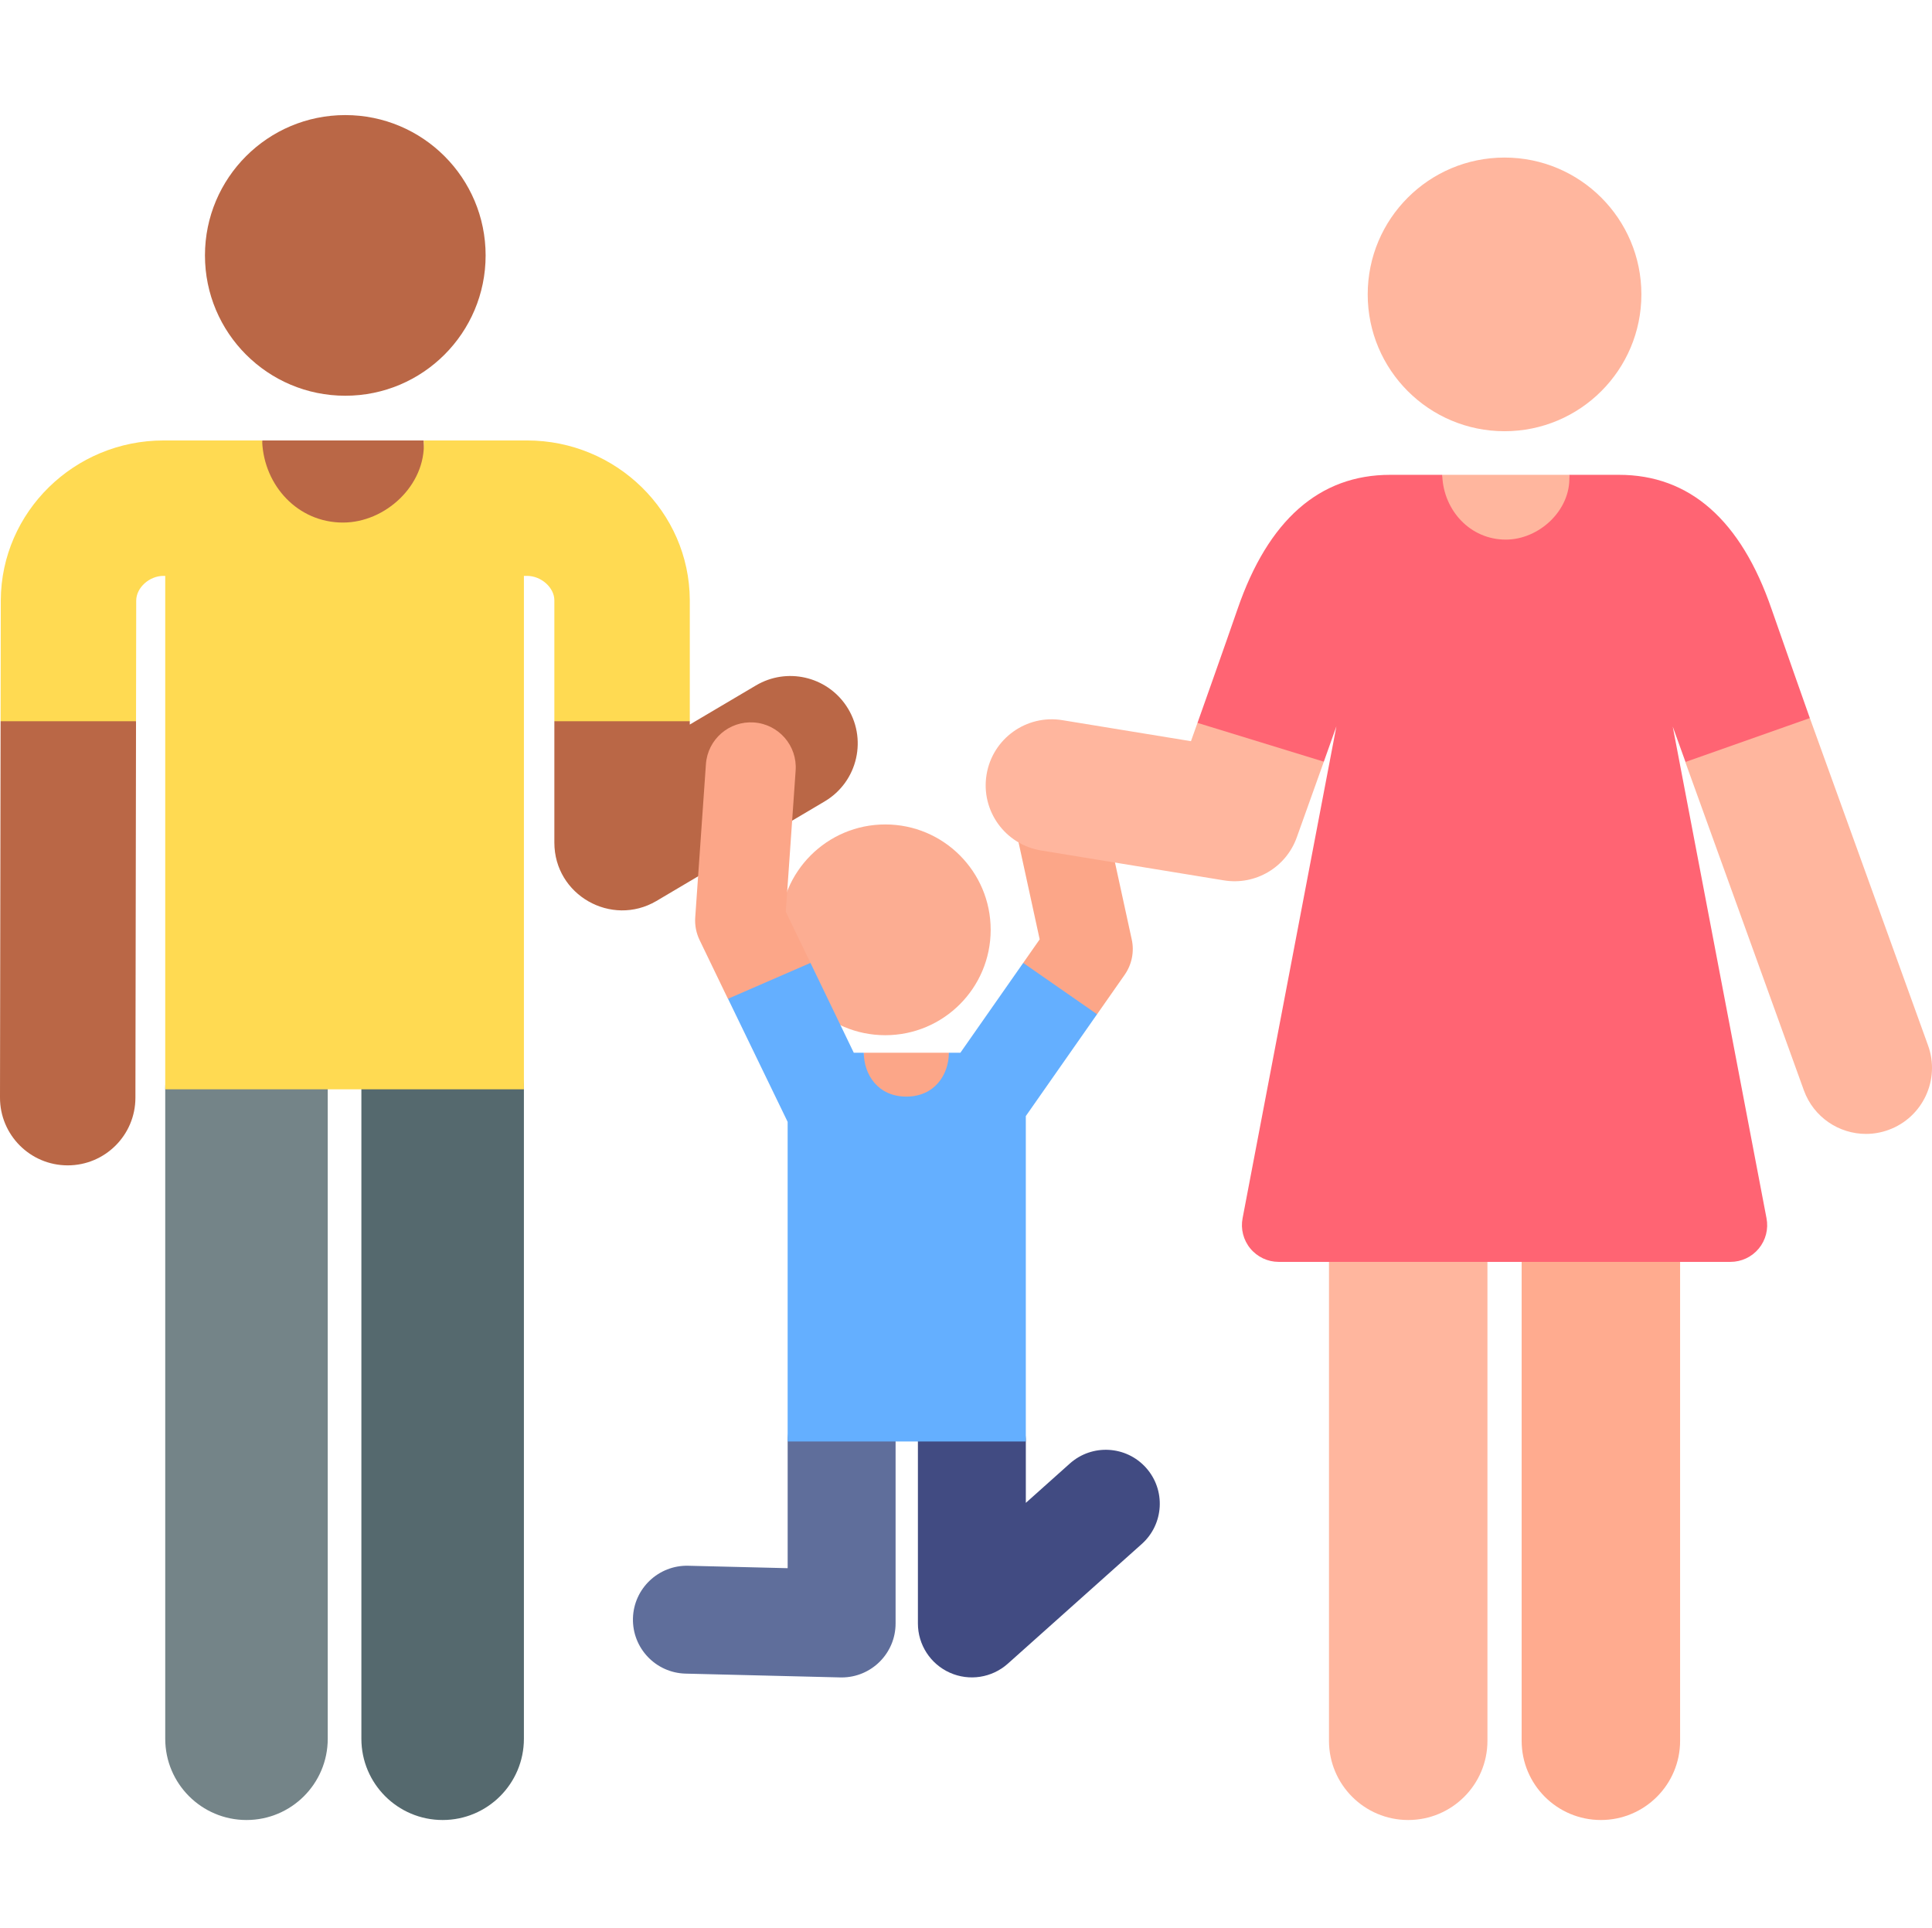<?xml version="1.0" encoding="UTF-8"?> <svg xmlns="http://www.w3.org/2000/svg" viewBox="0 -30 512 511"><path d="m117.305 452.355c-11.895 0-21.535-9.641-21.535-21.535v-172.117c0-11.895 9.641-21.535 21.535-21.535 11.895 0 21.535 9.641 21.535 21.535v172.117c0 11.895-9.641 21.535-21.535 21.535zm0 0" fill="#55696e"></path><path d="m65.324 452.355c-11.895 0-21.535-9.641-21.535-21.535v-172.117c0-11.895 9.641-21.535 21.535-21.535 11.891 0 21.531 9.641 21.531 21.535v172.117c0 11.895-9.641 21.535-21.531 21.535zm0 0" fill="#748488"></path><g fill="#ba6746"><path d="m128.695 37.691c0 20.539-16.652 37.191-37.191 37.191-20.539 0-37.188-16.652-37.188-37.191 0-20.539 16.648-37.191 37.188-37.191 20.539 0 37.191 16.652 37.191 37.191zm0 0"></path><path d="m.16 161.152s-.16 99.629-.16 99.711c-.027 9.91 7.984 17.965 17.895 17.992h.051c9.887 0 17.918-8.004 17.941-17.898 0-.078.16-99.805.16-99.805l-17.156-14.09zm0 0"></path><path d="m69.477 86.734-1.68 25.758h46.25l-1.758-25.758zm0 0"></path><path d="m182.801 162.027v-.875l-17.57-13.336-18.32 13.336v32.168c0 13.914 15.125 22.445 27.012 15.488l44.617-26.41c8.848-5.238 11.457-16.84 5.711-25.359-5.289-7.84-15.766-10.199-23.902-5.387zm0 0"></path></g><path d="m139.672 86.734h-27.383c.008.113.02.23.023.344.52 11.566-10.215 21.414-21.414 21.414-12.008 0-20.898-9.809-21.418-21.414-.004-.113 0-.23-.004-.344h-26.141c-23.66 0-43.008 18.957-43.125 42.344 0 .043-.02 15.18-.047 32.074h35.887c.027-16.848.047-31.941.047-31.984.02-3.426 3.469-6.543 7.238-6.543h.453v136.078h95.051v-136.078h.832c3.773 0 7.223 3.117 7.238 6.453v32.074h35.891v-32.164c-.117-23.297-19.465-42.254-43.129-42.254zm0 0" fill="#ffda52"></path><path d="m223.039 414.57c-.117 0-.23 0-.352-.004l-41.004-1.008c-7.895-.195-14.137-6.75-13.945-14.648.195-7.895 6.781-14.133 14.648-13.941l26.352.645v-33.582c0-7.895 6.402-14.297 14.301-14.297 7.898 0 14.301 6.402 14.301 14.297v48.238c0 7.902-6.41 14.301-14.301 14.301zm0 0" fill="#5f6e9b"></path><path d="m251.711 413.312c-5.145-2.301-8.457-7.414-8.457-13.051v-48.238c0-7.898 6.402-14.301 14.301-14.301 7.898 0 14.301 6.402 14.301 14.301v16.281l11.668-10.43c5.891-5.262 14.93-4.754 20.195 1.137 5.262 5.887 4.754 14.93-1.137 20.191l-35.5 31.723c-4.211 3.762-10.234 4.688-15.371 2.387zm0 0" fill="#414b82"></path><path d="m262.539 216.43c0 15.422-12.504 27.93-27.93 27.93s-27.93-12.508-27.93-27.93c0-15.426 12.504-27.93 27.93-27.93s27.93 12.504 27.93 27.93zm0 0" fill="#fcad92"></path><path d="m209.414 239.207 5.371-14.008-6.543-13.559 2.613-37.453c.457-6.566-4.496-12.258-11.059-12.715-6.578-.461-12.262 4.492-12.719 11.059l-2.832 40.605c-.145 2.066.254 4.137 1.156 6.004l7.508 15.57zm0 0" fill="#fca688"></path><path d="m275.527 218.961-4.367 6.238 3.02 15.516 16.555-1.914 7.309-10.449c1.906-2.727 2.59-6.121 1.879-9.367l-9.566-43.926c-1.398-6.43-7.746-10.508-14.18-9.105-6.43 1.398-10.508 7.746-9.105 14.18zm0 0" fill="#fca688"></path><path d="m252.391 263.176-.93-14.176h-22.539l-1.434 14.176zm0 0" fill="#fca688"></path><path d="m271.16 225.199-16.645 23.801h-3.055c-.016 5.82-3.777 11.629-11.27 11.629-7.504 0-11.258-5.809-11.27-11.629h-2.66l-11.477-23.801-21.848 9.5 15.797 32.621v84.711h63.121v-86.242l18.879-26.988zm0 0" fill="#64afff"></path><path d="m337.812 151.941-20.465 9.641s-1.18 3.309-1.73 4.852l-34.082-5.57c-9.531-1.562-18.531 4.906-20.09 14.445-1.559 9.535 4.906 18.531 14.445 20.09l48.461 7.926c8.379 1.367 16.453-3.461 19.289-11.348.062-.168 7.191-20.109 7.191-20.109zm0 0" fill="#ffb69e"></path><path d="m415.859 95.844h-33.637l-1.887 20.559h37.438zm0 0" fill="#ffb69e"></path><path d="m457.715 148.352-11.09 23.609s31.215 86.449 31.438 87.062c2.598 7.094 9.297 11.496 16.438 11.496 1.996 0 4.023-.344 6.004-1.07 9.078-3.32 13.746-13.367 10.426-22.441-.223-.613-31.305-86.695-31.305-86.695zm0 0" fill="#ffb69e"></path><path d="m373.191 452.355c-11.598 0-20.996-9.402-20.996-20.996v-167.832c0-11.598 9.398-21 20.996-21s20.996 9.402 20.996 21v167.832c0 11.594-9.398 20.996-20.996 20.996zm0 0" fill="#ffb69e"></path><path d="m424.25 452.355c-11.598 0-20.996-9.402-20.996-20.996v-167.832c0-11.598 9.402-21 20.996-21 11.598 0 20.996 9.402 20.996 21v167.832c0 11.594-9.398 20.996-20.996 20.996zm0 0" fill="#ffab8f"></path><path d="m434.984 48.02c0 20.027-16.234 36.266-36.262 36.266-20.031 0-36.266-16.238-36.266-36.266 0-20.027 16.234-36.262 36.266-36.262 20.027 0 36.262 16.234 36.262 36.262zm0 0" fill="#ffb69e"></path><path d="m469.492 131.445c-8.121-23.625-21.73-35.602-40.457-35.602h-13.176c.008.109.027.219.031.332.406 9.09-8.031 16.836-16.836 16.836-9.441 0-16.43-7.715-16.836-16.836-.008-.113.004-.223.004-.332h-13.812c-18.73 0-32.34 11.977-40.457 35.602-2.863 8.32-10.605 30.137-10.605 30.137l33.48 10.285 3.332-9.375-24.859 130.363c-.555 2.848.199 5.793 2.043 8.031 1.848 2.242 4.598 3.547 7.5 3.547h119.754c2.906 0 5.656-1.297 7.504-3.539 1.848-2.238 2.594-5.188 2.039-8.039l-24.852-130.305s1.293 3.594 3.383 9.391l32.953-11.629s-7.781-22.023-10.133-28.867zm0 0" fill="#ff6473"></path></svg> 